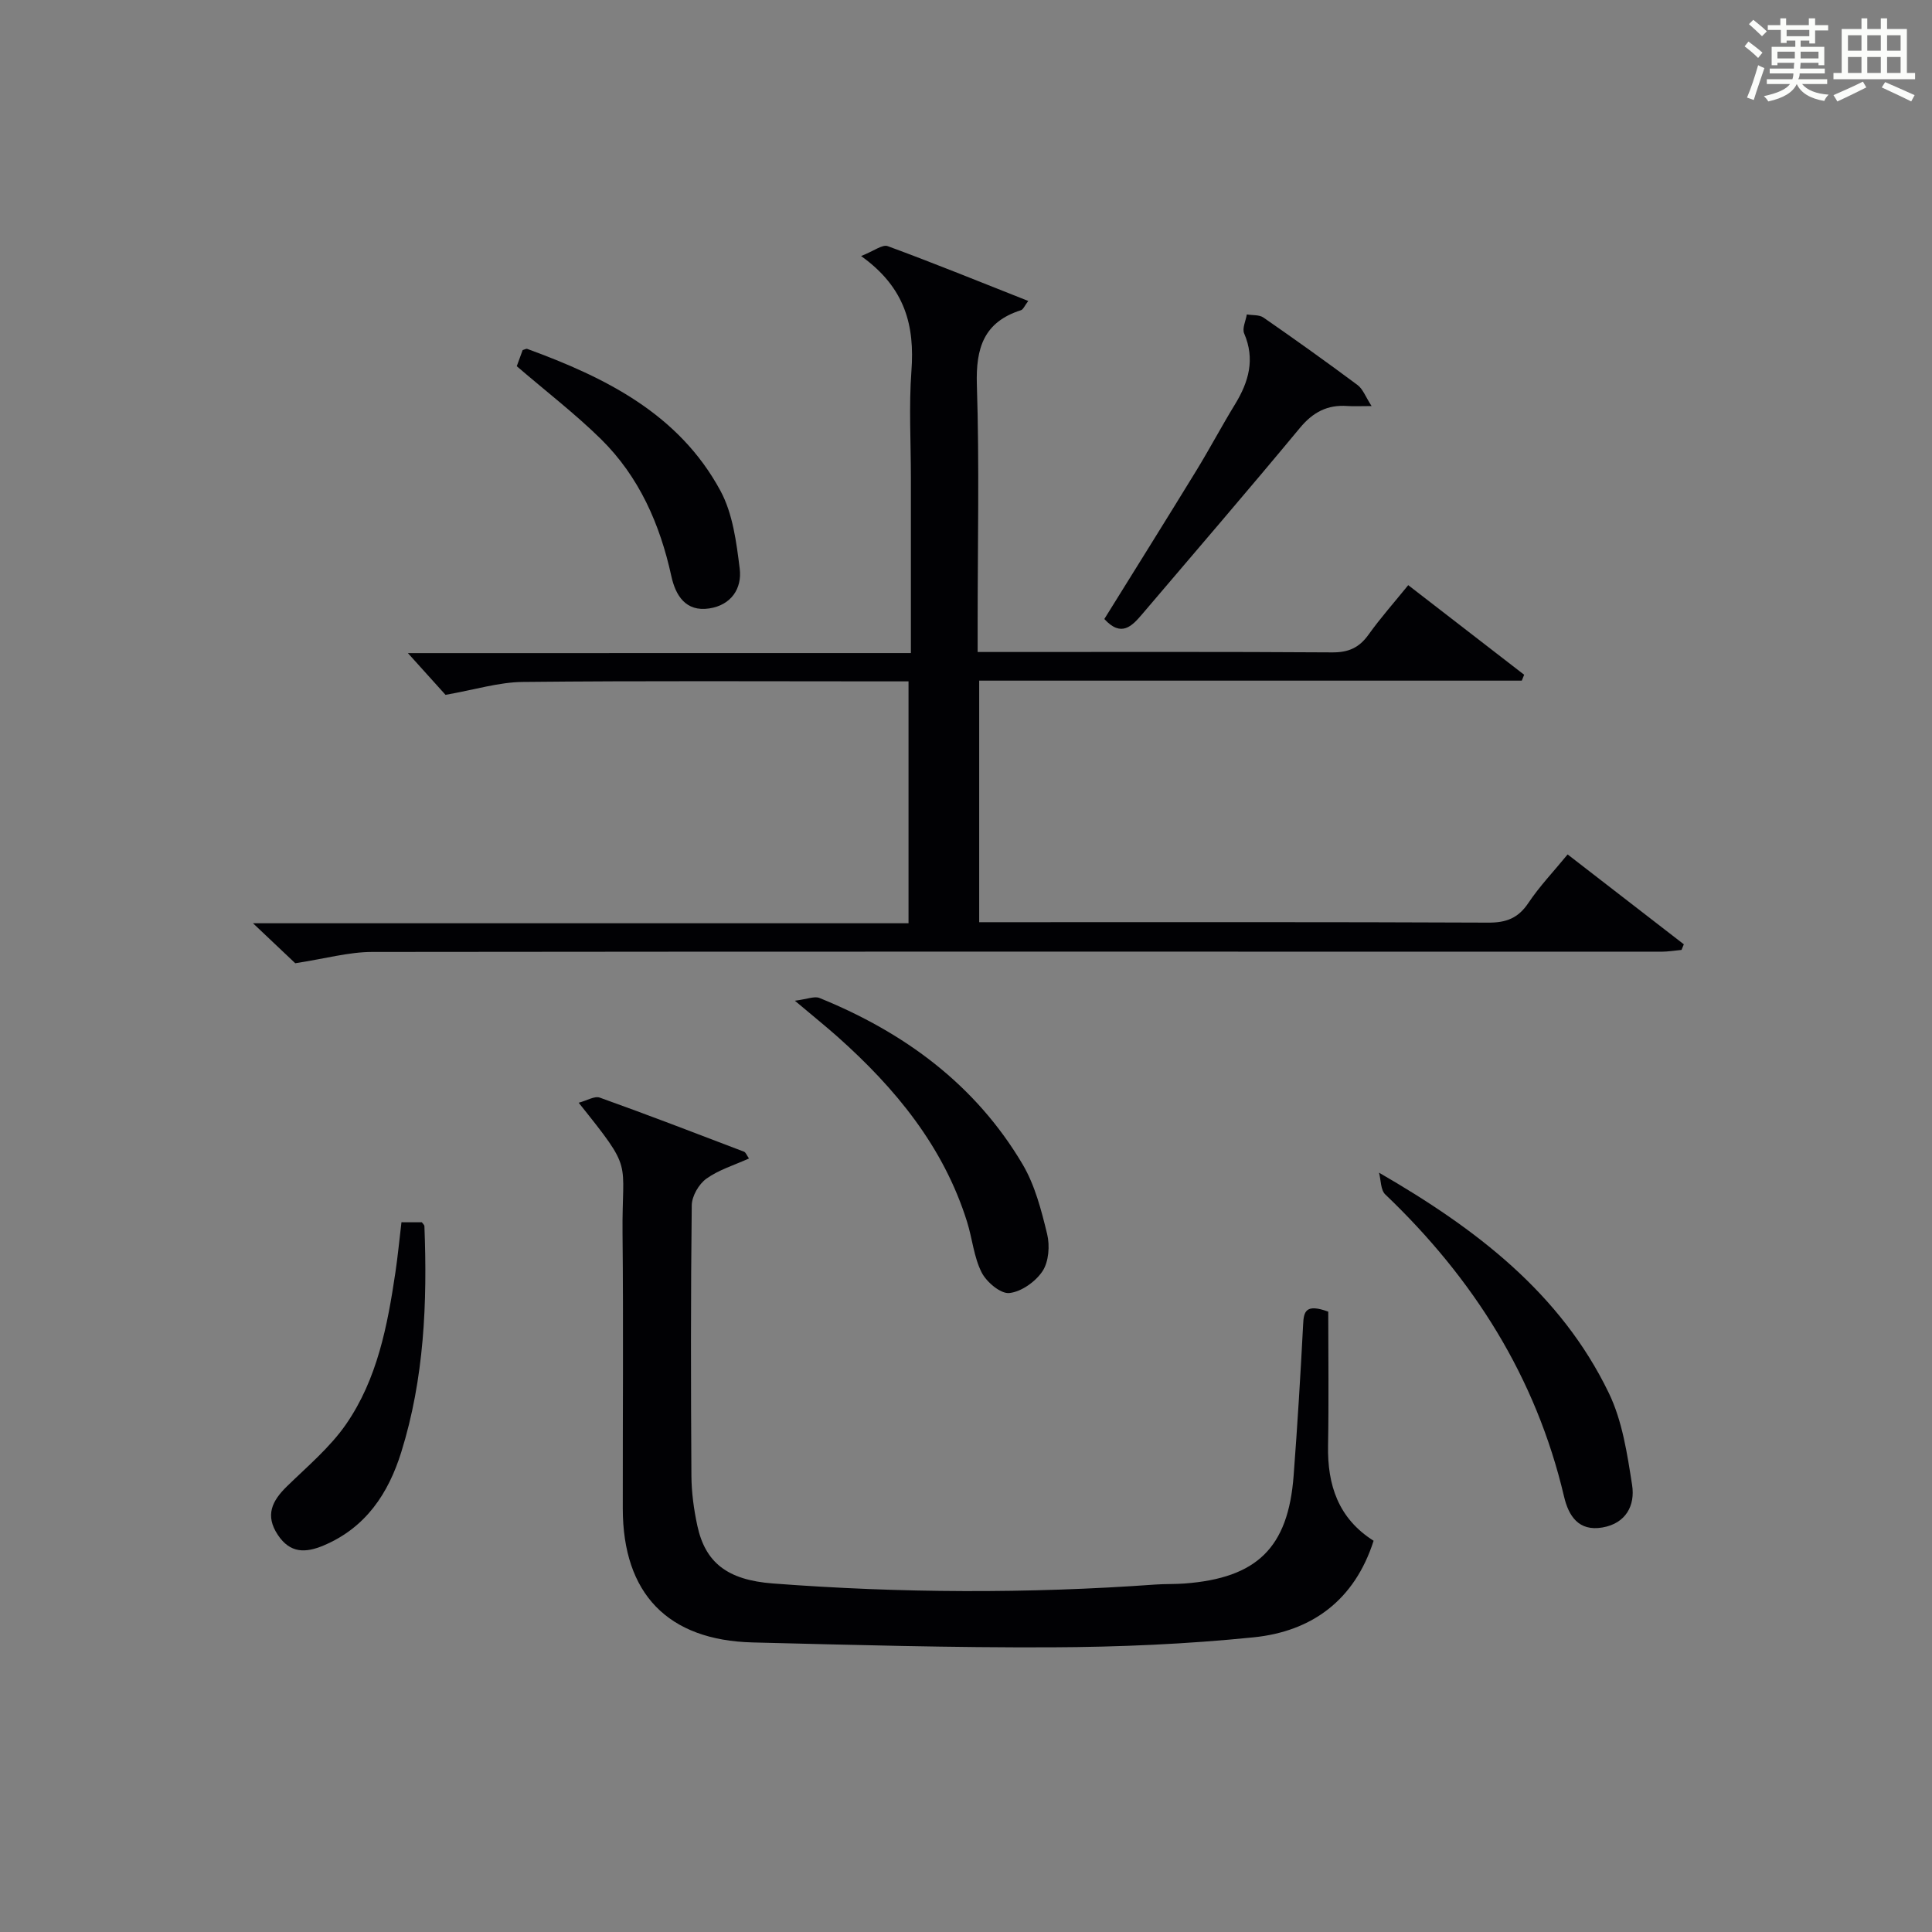<?xml version="1.0" encoding="utf-8"?>
<svg version="1.1" id="漢_ZDIC_典" xmlns="http://www.w3.org/2000/svg" xmlns:xlink="http://www.w3.org/1999/xlink" x="0px" y="0px"
	 viewBox="0 0 400 400" style="enable-background:new 0 0 400 400;" xml:space="preserve">
<rect x="0" y="0" width="400" height="400" fill="#808080" stroke="none"/>
<style type="text/css">
	.st1{fill:#010104;}
	.st0{fill:#fbfcfa;}
</style>
<g>
	<path class="st0" d="M361.2,9.6l0.8-1c0.9,0.7,1.9,1.4,2.9,2.3L364,12C363,11,362,10.2,361.2,9.6z M361.7,20.2
		c0.9-2.1,1.6-4.3,2.3-6.7c0.4,0.2,0.8,0.4,1.3,0.6c-0.7,2.1-1.5,4.3-2.2,6.6L361.7,20.2z M362.1,5l0.9-0.9c1,0.8,2,1.6,2.8,2.4
		l-1,1C363.9,6.6,363,5.8,362.1,5z M374.6,3.8h1.2v1.4h2.7v1.1h-2.7v2.7h-1.2V8.4h-1.8v1.3h4.9v3.8h-1.2v-0.5h-3.7
		c0,0.4-0.1,0.9-0.1,1.2h5.1v1h-5.2c0,0.5-0.1,0.9-0.3,1.2h6v1h-5.2c1.1,1.3,2.9,2,5.5,2.2c-0.4,0.4-0.7,0.8-0.9,1.3
		c-2.9-0.5-4.8-1.6-5.7-3.5H372c-0.8,1.7-2.7,2.9-5.9,3.6c-0.2-0.4-0.6-0.8-0.9-1.1c2.8-0.6,4.6-1.4,5.4-2.5h-4.8v-1h5.3
		c0.1-0.3,0.2-0.7,0.2-1.2h-4.9v-1h5c0-0.4,0-0.8,0.1-1.2H368v0.5h-1.2V9.7h4.9V8.4h-1.8v0.5h-1.2V6.2H366V5.2h2.6V3.8h1.2v1.4h4.7
		V3.8z M368,12.1h3.6c0-0.4,0-0.9,0-1.4H368V12.1z M369.9,7.5h4.7V6.2h-4.7V7.5z M376.5,10.7h-3.7c0,0.5,0,1,0,1.4h3.7V10.7z"/>
	<path class="st0" d="M385.3,3.8h1.3V6h2.8V3.8h1.3V6h4.1v9.1h1.7v1.3h-16.9v-1.3h1.7V6h4.1V3.8z M385.7,16.9l0.7,1.2
		c-1.8,0.9-3.8,1.9-6,2.9c-0.2-0.4-0.5-0.8-0.8-1.3C381.9,18.7,383.9,17.8,385.7,16.9z M382.6,10.5h2.8V7.3h-2.8V10.5z M382.6,15.1
		h2.8v-3.3h-2.8V15.1z M386.6,10.5h2.8V7.3h-2.8V10.5z M386.6,15.1h2.8v-3.3h-2.8V15.1z M390.3,17c2.1,0.9,4.1,1.8,6.1,2.7l-0.7,1.3
		c-2.2-1.1-4.2-2-6.1-2.9L390.3,17z M393.5,7.3h-2.8v3.2h2.8V7.3z M390.7,15.1h2.8v-3.3h-2.8V15.1z"/>
	
	<path class="st1" d="M188.59,135.21c0-12.78,0-24.59,0-36.4c0-7.33-0.43-14.69,0.11-21.99c0.68-9.25-1.16-17.2-10.42-23.81
		c2.63-1.03,4.41-2.45,5.51-2.05c9.62,3.54,19.13,7.41,29.1,11.35c-0.76,1-1.04,1.76-1.5,1.91c-7.69,2.44-9.38,7.82-9.14,15.44
		c0.53,16.48,0.16,32.99,0.16,49.48c0,1.79,0,3.59,0,5.85c2.19,0,3.82,0,5.44,0c22.66,0,45.32-0.07,67.98,0.08
		c3.37,0.02,5.57-0.97,7.5-3.66c2.5-3.5,5.37-6.73,8.23-10.26c8.14,6.29,16.07,12.42,24,18.55c-0.16,0.41-0.32,0.81-0.49,1.22
		c-37.34,0-74.68,0-112.34,0c0,16.85,0,33.1,0,50.01c2.1,0,4.03,0,5.95,0c33.16,0,66.32-0.06,99.47,0.09
		c3.73,0.02,6.19-0.94,8.29-4.08c2.3-3.44,5.2-6.48,8.12-10.04c8.05,6.22,16.05,12.41,24.06,18.61c-0.16,0.39-0.32,0.77-0.48,1.16
		c-1.4,0.13-2.79,0.37-4.19,0.37c-88.98,0-177.95-0.06-266.93,0.05c-4.82,0.01-9.63,1.38-15.89,2.34c-1.78-1.69-4.86-4.6-8.75-8.28
		c45.83,0,90.54,0,135.72,0c0-16.8,0-33.14,0-50.08c-1.84,0-3.61,0-5.39,0c-24.83,0-49.66-0.14-74.48,0.12
		c-4.97,0.05-9.92,1.61-15.99,2.67c-1.8-2-4.68-5.19-7.79-8.64C118.91,135.21,153.42,135.21,188.59,135.21z"/>
	<path class="st1" d="M275,271.56c0,9.16,0.13,18.45-0.04,27.74c-0.15,8.18,2.13,15.08,9.43,19.7c-3.93,12.29-12.77,18.76-24.83,19.99
		c-13.87,1.41-27.86,2.01-41.8,2.07c-20.63,0.09-41.27-0.5-61.9-1.01c-17.62-0.44-26.9-10.11-26.92-27.71
		c-0.02-18.99,0.14-37.99-0.05-56.98c-0.16-15.62,2.46-12.62-9.08-27.05c1.72-0.45,3.29-1.45,4.37-1.06
		c10,3.58,19.92,7.4,29.85,11.19c0.38,0.14,0.57,0.75,1.04,1.41c-3.05,1.38-6.26,2.34-8.83,4.19c-1.56,1.12-3,3.61-3.02,5.51
		c-0.22,18.66-0.19,37.32-0.07,55.98c0.02,3.46,0.5,6.98,1.23,10.37c1.65,7.6,6.17,11.22,15.64,11.94
		c26.4,2.01,52.81,2.12,79.23,0.22c1.99-0.14,4-0.06,5.99-0.21c15.02-1.13,21.46-7.42,22.59-22.3c0.79-10.44,1.43-20.89,1.97-31.35
		C269.92,271.49,270.37,269.88,275,271.56z"/>
	<path class="st1" d="M285.51,242.79c20.03,11.56,37.59,24.93,47.58,45.62c2.8,5.79,3.81,12.59,4.82,19.05c0.66,4.21-1.27,7.95-6.15,8.79
		c-4.93,0.85-7-2.4-7.94-6.4c-5.82-24.73-18.79-45.16-37.01-62.55C285.83,246.37,285.92,244.32,285.51,242.79z"/>
	<path class="st1" d="M164.57,207.19c2.58-0.33,4.06-0.99,5.09-0.57c17.56,7.13,32.29,17.92,42.06,34.44c2.55,4.32,3.88,9.49,5.08,14.44
		c0.58,2.4,0.34,5.71-0.95,7.67c-1.44,2.18-4.39,4.28-6.88,4.54c-1.81,0.19-4.73-2.28-5.74-4.28c-1.61-3.18-1.92-7-3.01-10.47
		c-4.88-15.6-14.86-27.67-26.82-38.32C170.93,212.45,168.36,210.39,164.57,207.19z"/>
	<path class="st1" d="M283.97,84.07c-2.43,0-3.73,0.08-5.01-0.01c-4.14-0.3-7.13,1.28-9.84,4.55c-10.73,12.94-21.7,25.68-32.59,38.48
		c-2.16,2.54-4.36,4.93-7.89,1.07c6.3-10.14,12.71-20.39,19.03-30.7c2.78-4.54,5.27-9.25,8.05-13.79c2.83-4.64,4.16-9.31,1.87-14.64
		c-0.45-1.04,0.34-2.61,0.55-3.93c1.16,0.2,2.58,0.04,3.45,0.65c6.57,4.55,13.07,9.2,19.48,13.97
		C282.18,80.55,282.71,82.12,283.97,84.07z"/>
	<path class="st1" d="M106.99,75.82c0.34-0.93,0.79-2.16,1.22-3.34c0.39-0.1,0.73-0.33,0.96-0.24c16.19,5.92,31.4,13.46,40,29.39
		c2.55,4.73,3.3,10.64,3.98,16.11c0.51,4.12-1.78,7.54-6.3,8.23c-4.91,0.75-6.99-2.74-7.85-6.66c-2.36-10.79-6.67-20.6-14.57-28.39
		C119.13,85.71,113.18,81.14,106.99,75.82z"/>
	<path class="st1" d="M83.12,253.05c1.65,0,2.93,0,4.22,0.01c0.19,0.28,0.52,0.54,0.53,0.82c0.62,15.82-0.04,31.54-4.8,46.79
		c-2.66,8.53-7.33,15.59-16.01,19.28c-3.79,1.61-6.99,1.68-9.54-2.17c-2.69-4.05-1.19-7.04,1.88-10.04
		c4.24-4.14,8.92-8.06,12.25-12.87c6.45-9.33,8.57-20.36,10.21-31.4C82.35,260.18,82.66,256.88,83.12,253.05z"/>
</g>
</svg>
